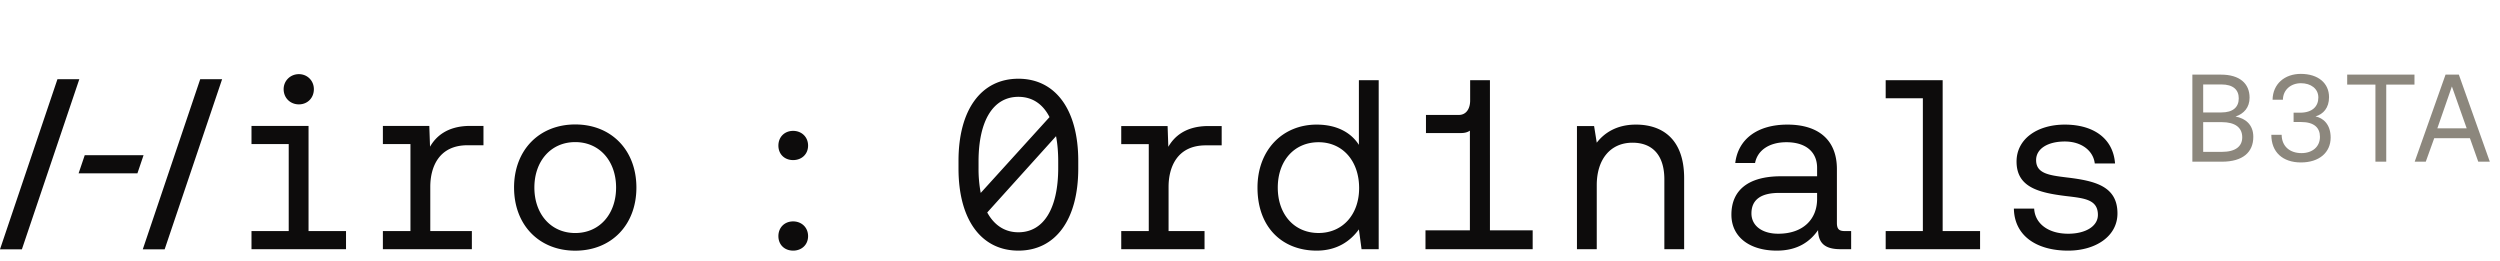 <svg xmlns="http://www.w3.org/2000/svg" width="201" height="21" fill="none"><path fill="#0D0C0C" d="M63.767 12.871c.68 0 1.203-.466 1.203-1.165 0-.698-.524-1.184-1.203-1.184-.68 0-1.184.486-1.184 1.184 0 .7.504 1.165 1.184 1.165Zm0 7.28c.68 0 1.203-.467 1.203-1.166 0-.698-.524-1.184-1.203-1.184-.68 0-1.184.486-1.184 1.184 0 .7.504 1.165 1.184 1.165ZM81.878 6.33c-2.97 0-4.814 2.465-4.814 6.6v.62c0 4.135 1.844 6.6 4.814 6.6 2.97 0 4.814-2.465 4.814-6.6v-.62c0-4.135-1.844-6.6-4.814-6.6Zm-3.203 6.658c0-3.3 1.184-5.203 3.203-5.203 1.106 0 1.96.563 2.504 1.63l-5.532 6.096a10.423 10.423 0 0 1-.175-2.019v-.505Zm6.406.504c0 3.3-1.184 5.183-3.203 5.183-1.087 0-1.941-.563-2.504-1.592l5.532-6.134c.116.602.175 1.281.175 2.039v.504ZM97.156 10.134c-1.883 0-2.776.893-3.223 1.67l-.058-1.67h-3.727v1.456h2.213v6.988h-2.213v1.456h6.697v-1.456h-2.892v-3.552c0-1.573.68-3.339 2.99-3.339h1.28v-1.553h-1.067ZM109.255 11.648c-.602-.951-1.728-1.63-3.397-1.63-2.737 0-4.756 2.038-4.756 5.066 0 3.222 2.019 5.066 4.756 5.066 1.669 0 2.737-.796 3.397-1.708l.214 1.592h1.378V6.446h-1.592v5.202Zm-3.242 7.085c-1.96 0-3.28-1.495-3.28-3.65 0-2.154 1.32-3.648 3.28-3.648 1.941 0 3.261 1.514 3.261 3.688 0 2.115-1.32 3.61-3.261 3.61ZM119.791 6.446H118.2v1.63c0 .66-.311 1.165-.913 1.165h-2.639v1.456h2.814c.291 0 .524-.058.718-.194v8.017h-3.571v1.514h8.618V18.52h-3.436V6.446ZM131.523 10.018c-1.572 0-2.562.698-3.144 1.455l-.214-1.339h-1.378v9.9h1.592V14.89c0-2.116 1.125-3.417 2.872-3.417 1.631 0 2.563 1.03 2.563 2.95v5.61h1.591v-5.706c0-3.145-1.747-4.31-3.882-4.31ZM148.328 18.578c-.447 0-.641-.136-.641-.66v-4.329c0-2.31-1.456-3.571-3.979-3.571-2.388 0-3.96 1.145-4.193 3.086h1.592c.194-1.01 1.126-1.67 2.523-1.67 1.553 0 2.465.777 2.465 2.058v.68h-2.911c-2.601 0-3.979 1.106-3.979 3.086 0 1.805 1.475 2.892 3.649 2.892 1.708 0 2.698-.757 3.319-1.65.02.97.466 1.534 1.786 1.534h.873v-1.456h-.504Zm-2.233-2.582c0 1.65-1.145 2.795-3.125 2.795-1.32 0-2.154-.66-2.154-1.63 0-1.126.796-1.65 2.213-1.65h3.066v.485ZM156.19 18.578V6.446h-4.581v1.456h2.989v10.676h-2.989v1.456h7.589v-1.456h-3.008ZM166.284 20.15c2.194 0 3.96-1.145 3.96-2.99 0-2.193-1.805-2.62-4.057-2.891-1.436-.175-2.484-.31-2.484-1.398 0-.912.932-1.495 2.31-1.495 1.358 0 2.29.757 2.407 1.767h1.63c-.155-2.058-1.786-3.125-4.037-3.125-2.233 0-3.882 1.164-3.882 2.97 0 2.057 1.766 2.504 3.979 2.775 1.475.175 2.562.272 2.562 1.514 0 .913-.99 1.514-2.388 1.514-1.649 0-2.678-.854-2.736-2.018h-1.631c.039 2.174 1.805 3.377 4.367 3.377ZM0 20.044 4.619 6.367h1.758L1.76 20.044H0ZM27.82 18.58v1.457h-7.6V18.58h2.993v-6.998H20.22v-1.458h4.587v8.456h3.013ZM22.805 7.168c0-.681.544-1.206 1.225-1.206.68 0 1.205.525 1.205 1.206 0 .719-.524 1.224-1.205 1.224-.68 0-1.225-.505-1.225-1.224ZM38.871 10.123v1.555h-1.283c-2.314 0-2.993 1.77-2.993 3.343v3.557h3.343v1.458h-7.154v-1.458H33v-6.997h-2.216v-1.458h3.732l.058 1.672c.447-.777 1.341-1.672 3.228-1.672h1.069ZM41.33 15.08c0-3.013 2.022-5.074 4.919-5.074s4.918 2.06 4.918 5.074-2.021 5.074-4.918 5.074c-2.897 0-4.918-2.06-4.918-5.074Zm8.204 0c0-2.118-1.321-3.655-3.285-3.655-1.964 0-3.285 1.536-3.285 3.655 0 2.12 1.321 3.655 3.285 3.655 1.964 0 3.285-1.536 3.285-3.655ZM11.48 20.044l4.618-13.677h1.76l-4.62 13.677H11.48ZM11.54 12.477H6.813l-.493 1.458h4.729l.493-1.458Z"/><path fill="#8C877D" d="M178.636 13c1.69 0 2.53-.76 2.53-2 0-1.01-.67-1.49-1.43-1.63.68-.23 1.13-.73 1.13-1.52 0-1.13-.79-1.85-2.3-1.85h-2.3v7h2.37Zm-1.5-6.21h1.47c.93 0 1.39.42 1.39 1.12 0 .71-.47 1.13-1.39 1.13h-1.47V6.79Zm0 3.03h1.5c1.06 0 1.64.43 1.64 1.22 0 .72-.53 1.17-1.64 1.17h-1.5V9.82Zm9.029-.46c.63-.18 1.09-.69 1.09-1.55 0-1.12-.87-1.87-2.27-1.87-1.29 0-2.25.8-2.27 2.08h.83c.01-.8.64-1.33 1.45-1.33.8 0 1.4.44 1.4 1.15s-.48 1.22-1.47 1.22h-.52v.75h.61c1.04 0 1.51.46 1.51 1.19 0 .8-.61 1.31-1.48 1.31-.95 0-1.59-.55-1.6-1.47h-.83c0 1.39.91 2.22 2.38 2.22 1.48 0 2.39-.81 2.39-2 0-1.07-.61-1.58-1.22-1.7Zm5.689 3.64V6.8h2.27V6h-5.41v.8h2.27V13h.87Zm3.178 0 .68-1.89h2.87l.67 1.89h.93l-2.49-7h-1.07l-2.48 7h.89Zm2.1-6.05 1.19 3.37h-2.36l1.17-3.37Z"/></svg>
